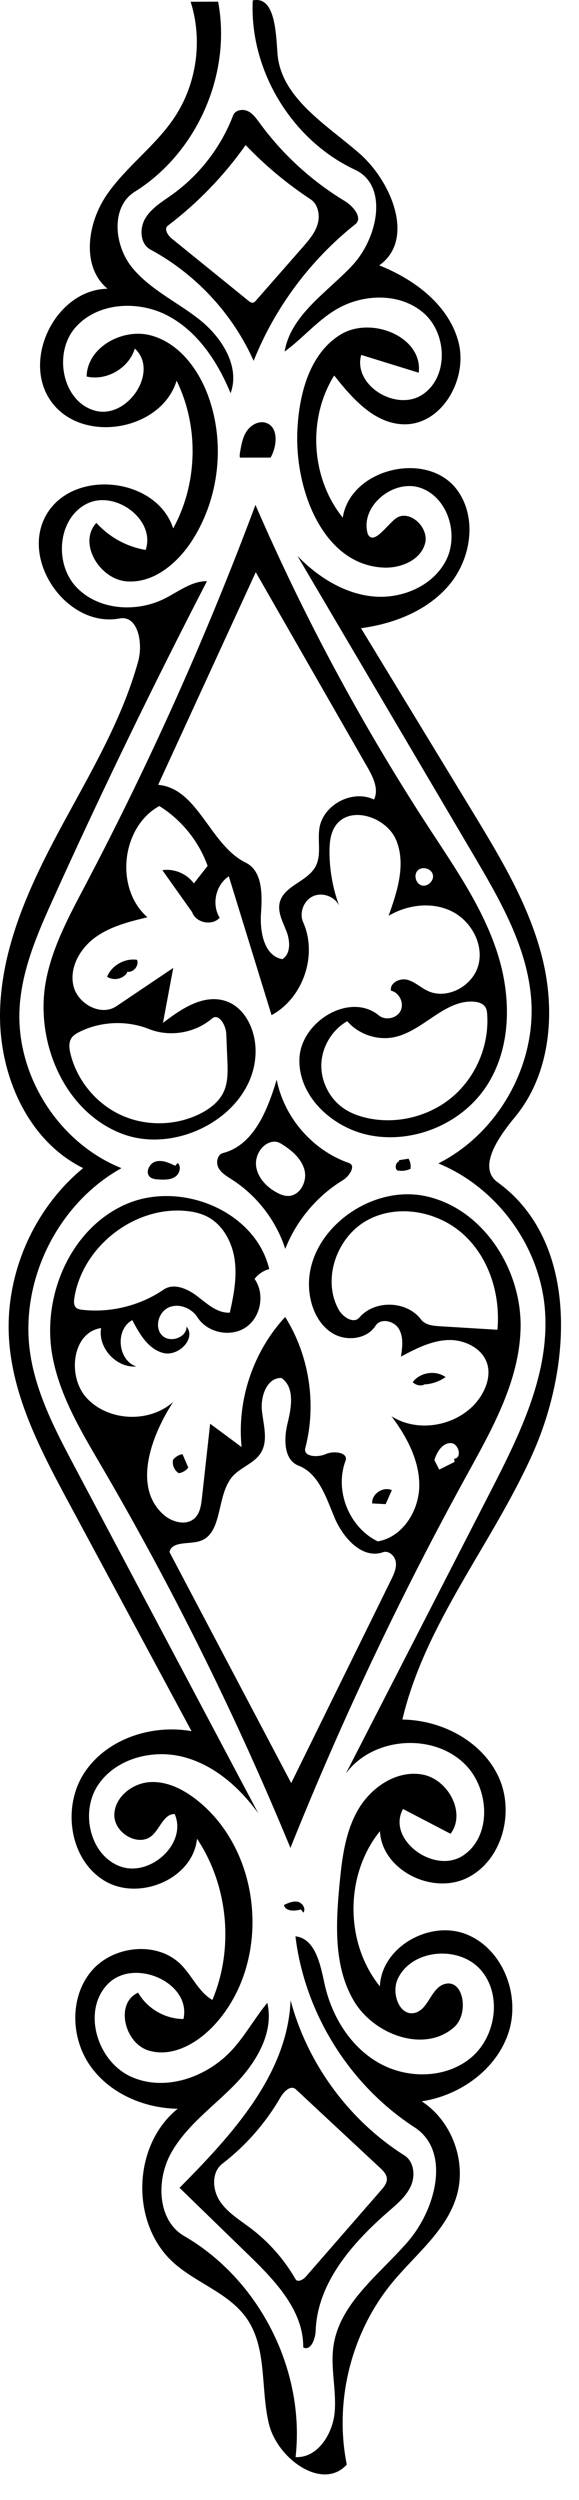 <?xml version="1.0" encoding="utf-8"?>
<!-- Generator: Adobe Illustrator 16.0.0, SVG Export Plug-In . SVG Version: 6.00 Build 0)  -->
<!DOCTYPE svg PUBLIC "-//W3C//DTD SVG 1.1//EN" "http://www.w3.org/Graphics/SVG/1.1/DTD/svg11.dtd">
<svg version="1.1" id="Contours" xmlns="http://www.w3.org/2000/svg" xmlns:xlink="http://www.w3.org/1999/xlink" x="0px" y="0px"
	 width="151.124px" height="652.268px" viewBox="0 0 151.124 652.268" enable-background="new 0 0 151.124 652.268"
	 xml:space="preserve">
<desc  xmlns:shape="http://adobe.com/products/shape">
	<shape:version>1.1.1</shape:version>
	<shape:captureDetail>0.873810</shape:captureDetail>
	<shape:source>2</shape:source>
</desc>
<path d="M55.431,521.787c5.682-13.528,4.126-29.857-4.01-42.068c-1.025,10.553-15.282,16.466-24.297,10.888
	s-10.939-19.197-5.126-28.064c5.812-8.866,17.55-12.732,27.989-10.884c-10.67-19.85-21.341-39.699-32.012-59.549
	c-7.255-13.497-14.671-27.536-15.626-42.829c-1.047-16.768,6.379-33.85,19.355-44.521c-14.742-7.258-22.174-24.87-21.68-41.294
	c0.494-16.425,7.505-31.912,15.25-46.404s16.438-28.721,20.802-44.563c1.295-4.701-0.057-12.044-4.849-11.143
	c-13.69,2.577-26.155-15.25-19.035-27.223s28.735-9.535,33.008,3.725c6.42-11.706,6.766-26.54,0.898-38.532
	c-3.996,12.989-24.38,16.556-32.548,5.694s0.913-29.456,14.501-29.69c-6.902-5.747-5.27-17.119-0.177-24.517
	c5.092-7.398,12.752-12.761,17.71-20.25c5.783-8.735,7.36-20.125,4.17-30.103c2.392-0.009,4.784-0.019,7.175-0.029
	c3.555,18.844-5.474,39.434-21.743,49.585c-6.318,3.942-5.427,13.933-0.749,19.727s11.774,8.993,17.606,13.622
	c5.832,4.629,10.699,12.237,8.139,19.229c-3.348-8.158-8.506-16.015-16.281-20.175c-7.774-4.161-18.524-3.577-24.287,3.097
	c-5.764,6.674-3.352,19.232,5.138,21.614S41.667,96.918,35.19,90.935c-1.529,5.118-7.378,8.514-12.581,7.304
	c0.145-7.669,9.44-12.742,16.837-10.713c7.397,2.028,12.505,8.972,15.049,16.208c4.263,12.123,2.678,26.158-4.181,37.025
	c-3.816,6.046-10.096,11.462-17.226,10.925c-7.13-0.537-12.802-10.041-7.926-15.27c3.324,3.717,7.942,6.254,12.863,7.064
	c2.673-7.924-8.074-15.841-15.494-11.984c-7.419,3.857-8.393,15.379-2.737,21.538c5.656,6.159,15.684,6.897,23.159,3.149
	c3.61-1.81,7.033-4.585,11.071-4.557c-14.077,27.21-27.438,54.79-40.064,82.703c-4.108,9.083-8.201,18.443-8.833,28.392
	c-1.124,17.684,10.121,35.475,26.576,42.049c-16.761,9.318-26.694,29.582-23.793,48.538c1.602,10.469,6.639,20.051,11.599,29.408
	c15.971,30.128,31.941,60.257,47.912,90.385c-4.9-6.774-11.565-12.674-19.667-14.738c-8.102-2.065-17.702,0.499-22.262,7.507
	c-4.561,7.008-1.996,18.147,5.841,21.062c7.837,2.914,17.616-5.988,14.259-13.646c-2.792-0.048-3.778,3.661-5.834,5.549
	c-3.473,3.189-9.896-0.491-9.92-5.206c-0.023-4.716,4.706-8.448,9.415-8.684c4.709-0.236,9.166,2.206,12.793,5.219
	c16.625,13.808,18.636,41.851,4.15,57.889c-4.436,4.911-11.14,8.88-17.459,6.914c-6.319-1.966-8.738-12.418-2.68-15.081
	c2.361,4.155,7.05,6.88,11.829,6.873c2.11-9.516-12.917-16.104-19.733-9.137s-2.83,20.182,6.052,24.195
	c8.882,4.013,19.859,0.156,26.422-7.05c3.429-3.765,5.9-8.3,9.144-12.226c1.831,7.879-3.012,15.782-8.691,21.542
	s-12.531,10.623-16.452,17.698c-3.92,7.075-3.543,17.55,3.455,21.607c19.705,11.426,31.605,35.038,29.067,57.674
	c5.756,0.286,9.73-6.067,10.209-11.811c0.479-5.743-1.16-11.554-0.31-17.254c1.669-11.193,12.018-18.593,19.415-27.157
	c7.398-8.564,11.224-23.666,1.729-29.826c-16.958-11.003-28.657-29.759-31.083-49.827c5.119,0.575,6.486,7.179,7.56,12.217
	c1.79,8.409,6.609,16.426,14.051,20.732c7.44,4.308,17.583,4.24,24.19-1.263c6.605-5.502,8.213-16.552,2.508-22.983
	s-18.029-5.357-21.623,2.453c-1.723,3.745,0.496,9.808,4.498,8.815c3.525-0.874,4.132-6.298,7.572-7.462
	c5.116-1.73,6.693,7.644,2.645,11.218c-7.745,6.837-20.98,1.962-26.198-6.956s-4.677-19.957-3.704-30.243
	c0.641-6.769,1.472-13.754,4.896-19.627c3.426-5.873,10.146-10.365,16.825-9.094s11.362,10.012,7.272,15.443
	c-4.137-2.156-8.274-4.312-12.411-6.468c-4.353,7.925,8.099,17.135,15.649,12.161c7.549-4.974,6.981-17.271,0.637-23.712
	c-8.325-8.451-24.224-7.272-31.211,2.315c12.598-24.551,25.195-49.102,37.793-73.651c7.69-14.988,15.598-31.006,14.135-47.788
	c-1.428-16.372-12.576-31.523-27.781-37.758c15.496-7.813,25.482-25.41,24.242-42.72c-0.973-13.572-8.055-25.843-14.961-37.568
	c-15.355-26.071-30.711-52.142-46.065-78.212c5.267,5.428,12.041,9.769,19.563,10.558c7.521,0.789,15.738-2.607,19.199-9.332
	c3.462-6.725,0.585-16.404-6.54-18.941c-7.124-2.537-16.043,4.81-13.843,12.046c1.503,2.885,4.621-1.947,7.152-3.99
	c3.48-2.811,8.988,2.177,7.771,6.482c-1.218,4.304-6.29,6.412-10.76,6.229c-15.759-0.646-23.326-20.193-22.548-35.946
	c0.466-9.44,3.178-19.839,11.211-24.818c8.034-4.979,21.597,0.541,20.455,9.923c-5.004-1.548-10.008-3.096-15.012-4.645
	c-2.198,7.916,9.108,14.882,15.969,10.362s6.523-15.904,0.324-21.296c-6.197-5.392-16.002-5.077-23.023-0.811
	c-4.892,2.972-8.636,7.501-13.263,10.87c1.621-9.585,11.064-15.399,17.699-22.503c6.637-7.104,9.5-20.818,0.691-24.927
	C76.132,36.581,65.108,18.344,65.963,0.11c5.729-1.214,6.038,7.929,6.454,13.77c0.818,11.493,12.473,18.443,21.197,25.968
	s14.791,22.765,5.362,29.386c9.248,3.663,18.142,10.353,20.681,19.971s-4.266,21.663-14.212,21.498
	c-7.673-0.127-13.469-6.707-18.215-12.737c-7.011,11.196-6.073,26.801,2.229,37.077c2.054-13.005,22.52-17.724,30.061-6.931
	c5.029,7.198,3.409,17.662-2.208,24.412c-5.617,6.75-14.382,10.208-23.085,11.373c9.67,15.906,19.34,31.812,29.01,47.718
	c7.472,12.289,15.049,24.831,18.427,38.811c3.378,13.979,1.939,29.886-7.222,40.973c-4.256,5.152-9.946,13.155-4.535,17.076
	c20.898,15.143,19.637,47.304,9.088,70.857c-10.548,23.554-28.057,44.177-33.971,69.298c10.217,0.128,20.666,5.563,25.035,14.8
	s1.09,21.91-8.051,26.479c-9.14,4.567-22.309-1.948-22.842-12.151c-9.195,11.339-9.199,29.144-0.012,40.488
	c0.406-10.213,12.894-17.326,22.429-13.647c9.536,3.68,14.288,15.729,11.217,25.478c-3.071,9.748-12.62,16.639-22.728,18.16
	c7.977,5.183,11.854,15.916,9.03,25c-2.766,8.899-10.688,15.001-16.628,22.183c-10.779,13.031-15.299,31.019-11.961,47.598
	c-6.372,6.97-18.179-1.54-20.353-10.729c-2.174-9.189-0.386-19.687-5.789-27.431c-4.544-6.515-12.889-9.088-18.86-14.325
	c-11.524-10.106-11.079-30.759,0.87-40.359c-8.82-0.122-17.815-4.014-22.867-11.245c-5.052-7.23-5.351-17.85,0.306-24.617
	c5.658-6.769,17.24-7.993,23.445-1.725C50.171,515.518,51.853,519.729,55.431,521.787z"/>
<path d="M42.701,395.191c2.246,1.985,5.958,2.954,8.131,0.89c1.375-1.306,1.663-3.356,1.871-5.241
	c0.715-6.462,1.431-12.925,2.146-19.387c2.736,2.028,5.473,4.055,8.209,6.083c-1.239-12.235,3.013-24.923,11.376-33.939
	c6.304,10.053,8.248,22.738,5.246,34.218c-0.592,2.265,3.209,2.511,5.348,1.559c2.139-0.953,5.979-0.415,5.152,1.775
	c-2.919,7.749,0.96,17.416,8.426,20.998c6.502-1.098,10.814-8.028,10.83-14.623c0.015-6.595-3.316-12.743-7.254-18.034
	c7.662,4.923,19.209,2.067,23.691-5.86c1.292-2.286,2.04-5.02,1.367-7.558c-1.123-4.233-5.928-6.619-10.304-6.453
	c-4.376,0.165-8.415,2.264-12.284,4.316c0.375-2.432,0.712-5.088-0.531-7.211c-1.244-2.124-4.779-2.935-6.092-0.854
	c-2.23,3.536-7.551,4.17-11.145,2.034c-3.594-2.136-5.562-6.322-6.092-10.468c-1.95-15.252,15.158-28.553,30.203-25.379
	s25.235,19.103,24.882,34.475c-0.314,13.748-7.412,26.288-14.041,38.336c-17.301,31.444-32.684,63.944-46.032,97.259
	c-14.134-34.286-30.63-67.598-49.332-99.622c-5.382-9.217-11.052-18.603-12.86-29.122c-2.65-15.419,4.837-32.81,19.141-39.147
	s33.907,1.643,37.521,16.865c-1.513,0.403-2.884,1.324-3.829,2.572c2.765,3.894,1.655,9.979-2.305,12.647
	c-3.961,2.668-10.017,1.41-12.586-2.615c-1.564-2.449-4.922-3.78-7.564-2.572s-3.717,5.158-1.708,7.256
	c2.009,2.098,6.417,0.645,6.412-2.261c2.574,3.126-2.172,7.887-6.09,6.865c-3.918-1.022-6.208-4.977-8.069-8.573
	c-4.529,2.415-3.836,10.484,1.039,12.091c-5.209,0.441-10.076-4.869-9.184-10.02c-7.626,1.109-8.952,12.82-3.631,18.395
	c5.723,5.996,16.298,6.398,22.459,0.854C39.337,374.776,34.62,388.051,42.701,395.191 M68.062,379.079
	c-1.705,2.722-5.239,3.708-7.36,6.119c-4.375,4.971-2.373,15.13-8.744,16.936c-2.821,0.8-7.074-0.063-7.727,2.796
	c10.592,20.092,21.184,40.184,31.776,60.274c8.692-17.677,17.385-35.354,26.077-53.031c0.714-1.451,1.446-3.013,1.23-4.616
	c-0.216-1.603-1.836-3.112-3.362-2.578c-5.379,1.883-10.393-3.709-12.605-8.961c-2.213-5.251-4.118-11.575-9.431-13.636
	c-3.932-1.525-3.848-7.081-2.832-11.174c1.016-4.093,1.849-9.357-1.654-11.705c-3.76-0.083-5.471,4.808-5.068,8.547
	C68.765,371.789,70.058,375.891,68.062,379.079 M114.734,346.016c5.032,0.306,10.065,0.611,15.097,0.917
	c0.822-9.034-2.084-18.617-8.752-24.767s-17.24-8.171-25.197-3.818c-7.959,4.354-11.889,15.367-7.502,23.307
	c1.104,2,3.936,3.821,5.422,2.085c4.003-4.678,12.398-4.406,16.091,0.521C110.958,345.681,112.961,345.908,114.734,346.016
	 M54.138,317.449c-1.95-1.018-4.163-1.435-6.358-1.571c-13.284-0.822-26.313,9.641-28.379,22.789
	c-0.138,0.879-0.182,1.913,0.474,2.514c0.422,0.387,1.027,0.483,1.596,0.547c7.41,0.836,15.098-1.074,21.255-5.279
	c2.659-1.816,6.288-0.189,8.834,1.782c2.546,1.971,5.208,4.427,8.422,4.237c1.02-4.509,1.904-9.151,1.276-13.731
	C60.629,324.157,58.236,319.589,54.138,317.449 M118.54,380.583c2.171-0.146,1.197-4.15-0.979-4.084
	c-2.176,0.065-3.562,2.352-4.176,4.439c0.418,0.829,0.838,1.657,1.256,2.486c1.338-0.669,2.675-1.338,4.012-2.006L118.54,380.583z"
	/>
<path d="M65.121,588.547c-6.085-5.914-12.171-11.828-18.257-17.742c13.648-13.81,28.161-29.511,28.985-48.908
	c4.416,16.548,15.246,31.296,29.713,40.462c2.484,1.574,2.884,5.222,1.7,7.914c-1.183,2.692-3.523,4.666-5.744,6.595
	c-9.49,8.24-18.688,18.666-19.123,31.227c-0.076,2.19-1.338,5.399-3.253,4.334C79.249,602.922,71.938,595.172,65.121,588.547
	 M99.182,565.587c-7.369-6.87-14.738-13.74-22.107-20.61c-1.417-0.948-3.054,0.81-3.908,2.285
	c-3.858,6.666-9.034,12.566-15.142,17.259c-2.851,2.191-2.618,6.776-0.633,9.775s5.197,4.902,8.063,7.074
	c4.725,3.578,8.72,8.116,11.672,13.255c0.549,0.955,1.998,0.162,2.721-0.668c6.549-7.521,13.099-15.04,19.649-22.561
	c0.744-0.854,1.533-1.831,1.482-2.964C100.928,567.281,100.026,566.373,99.182,565.587z"/>
<path d="M41.577,210.29c-9.959,5.53-11.667,21.514-3.099,29.022c-4.748,1.153-9.63,2.366-13.588,5.232s-6.811,7.824-5.739,12.591
	c1.072,4.767,7.177,8.12,11.229,5.39c4.945-3.331,9.89-6.662,14.834-9.993c-0.894,4.784-1.787,9.568-2.681,14.353
	c4.763-3.693,10.63-7.604,16.355-5.719c5.136,1.691,7.806,7.598,7.824,13.005c0.053,16.155-20.018,27.437-35.063,21.554
	c-15.046-5.882-22.704-24.251-19.604-40.106c1.71-8.75,6.043-16.727,10.197-24.616c16.9-32.102,31.751-65.281,44.434-99.271
	c12.706,29.345,27.904,57.61,45.376,84.393c6.728,10.312,13.88,20.582,17.698,32.287c3.82,11.705,3.838,25.362-3.145,35.503
	c-6.506,9.449-18.849,14.482-30.106,12.278c-9.623-1.884-18.627-10.06-18.353-19.862c0.275-9.802,13.177-17.63,20.748-11.4
	c1.719,1.414,4.697,0.767,5.674-1.233c0.977-2-0.346-4.747-2.518-5.232c-0.377-1.983,2.25-3.341,4.208-2.851
	c1.958,0.49,3.482,2.002,5.302,2.878c5.125,2.47,11.895-1.241,13.317-6.749c1.422-5.509-1.988-11.588-7.115-14.055
	c-5.127-2.467-11.444-1.649-16.34,1.249c2.274-6.337,4.548-13.376,2.036-19.623c-2.512-6.247-12.293-9.38-15.975-3.743
	c-1.252,1.917-1.48,4.316-1.48,6.606c-0.002,4.811,0.855,9.62,2.52,14.133c-1.15-2.425-4.385-3.603-6.825-2.482
	c-2.439,1.12-3.656,4.341-2.565,6.794c3.81,8.571-0.005,19.766-8.255,24.228c-3.718-12.074-7.437-24.148-11.155-36.222
	c-3.423,2.231-4.551,7.34-2.385,10.805c-1.951,2.212-6.229,1.355-7.177-1.438c-2.596-3.655-5.191-7.311-7.786-10.966
	c3.092-0.469,6.394,0.92,8.22,3.458c1.197-1.524,2.394-3.048,3.591-4.572C51.893,219.491,47.371,213.888,41.577,210.29
	 M82.349,226.095c1.624-2.998,0.485-6.709,1.032-10.074c0.996-6.125,8.644-10.11,14.234-7.416c1.311-2.654-0.191-5.774-1.662-8.343
	c-9.732-16.99-19.466-33.98-29.199-50.971c-8.492,18.491-16.983,36.983-25.475,55.474c10.428,0.889,13.472,15.692,22.865,20.308
	c4.372,2.148,4.332,8.257,3.984,13.116c-0.347,4.859,0.766,11.204,5.562,12.058c2.246-1.401,2.05-4.753,1.098-7.224
	c-0.952-2.47-2.409-5.026-1.766-7.594C74.113,231.078,80.212,230.04,82.349,226.095 M127.162,264.659
	c-0.042-0.618-0.112-1.254-0.415-1.793c-0.605-1.075-1.958-1.474-3.189-1.542c-7.625-0.422-13.12,7.658-20.587,9.259
	c-4.455,0.955-9.374-0.701-12.343-4.157c-3.979,2.279-6.631,6.714-6.756,11.297c-0.127,4.583,2.277,9.157,6.125,11.651
	c1.75,1.135,3.746,1.849,5.781,2.306c7.812,1.753,16.4-0.408,22.463-5.637C124.305,280.813,127.705,272.647,127.162,264.659
	 M52.341,290.514c2.459-1.25,4.776-3.025,5.975-5.509c1.232-2.553,1.142-5.519,1.026-8.351c-0.094-2.31-0.189-4.619-0.284-6.928
	c-0.094-2.289-1.989-5.482-3.727-3.991c-4.436,3.806-11.026,4.903-16.455,2.739c-5.806-2.314-12.594-2.024-18.182,0.776
	c-0.764,0.383-1.533,0.834-2.015,1.54c-0.803,1.176-0.622,2.75-0.284,4.133c1.696,6.951,6.701,13.017,13.203,16.003
	S45.963,293.756,52.341,290.514 M110.106,231.018c1.582,0.414,3.283-1.309,2.851-2.886s-2.776-2.189-3.925-1.026
	S108.524,230.604,110.106,231.018z"/>
<path d="M39.28,65.122c-2.735-1.475-2.931-5.565-1.317-8.222s4.419-4.3,6.946-6.11c7.179-5.143,12.798-12.436,15.94-20.689
	c0.526-1.383,2.449-1.745,3.792-1.124s2.242,1.896,3.114,3.091C73.712,40.24,81.312,47.21,89.967,52.44
	c2.258,1.363,4.821,4.438,2.756,6.078C81,67.832,71.76,80.243,66.2,94.145C60.73,81.873,51.106,71.498,39.28,65.122 M43.808,58.879
	c-1.098,0.833-0.004,2.532,1.067,3.399c6.659,5.399,13.318,10.799,19.978,16.199c0.359,0.291,0.793,0.6,1.241,0.486
	c0.289-0.074,0.504-0.31,0.701-0.535c4.052-4.622,8.103-9.245,12.155-13.867c1.598-1.823,3.239-3.722,3.938-6.043
	c0.7-2.321,0.186-5.194-1.838-6.528c-6.154-4.055-11.848-8.809-16.937-14.141C58.473,45.844,51.598,52.964,43.808,58.879z"/>
<path d="M72.22,281.678c1.919,9.864,9.37,18.458,18.863,21.756c1.883,0.654,0.141,3.419-1.561,4.458
	c-6.785,4.14-12.161,10.542-15.065,17.939c-2.388-7.393-7.406-13.907-13.946-18.1c-1.312-0.841-2.749-1.66-3.482-3.035
	s-0.309-3.489,1.2-3.877C66.252,298.756,69.835,289.612,72.22,281.678 M75.225,312.031c3.017-0.039,4.973-3.685,4.284-6.623
	s-3.152-5.113-5.693-6.74c-0.652-0.417-1.366-0.826-2.14-0.812c-3.002,0.058-5.202,3.382-4.831,6.361
	c0.372,2.979,2.671,5.417,5.299,6.868C73.095,311.612,74.138,312.045,75.225,312.031z"/>
<path d="M69.436,110.325c3.314,1.106,2.917,6.014,1.2,9.057c-2.671,0.003-5.343,0.007-8.014,0.011
	c-0.117-0.469-0.037-0.962,0.042-1.438c0.321-1.919,0.668-3.906,1.764-5.515S67.589,109.709,69.436,110.325z"/>
<path d="M33.119,253.892c-1.113,1.593-3.571,2.035-5.169,0.93c1.234-2.976,4.627-4.89,7.812-4.407
	c0.609,1.521-0.954,3.417-2.563,3.11L33.119,253.892z"/>
<path d="M110.596,361.334c-0.997,0.299-2.148,0.009-2.884-0.727c1.913-2.574,5.978-3.203,8.578-1.326
	c-1.646,1.171-3.64,1.849-5.659,1.924L110.596,361.334z"/>
<path d="M45.144,380.894c0.602-0.792,1.515-1.341,2.496-1.5c0.5,1.165,0.999,2.33,1.499,3.494c-0.59,0.792-1.507,1.334-2.486,1.468
	c-1.139-0.704-1.761-2.154-1.489-3.465L45.144,380.894z"/>
<path d="M97.135,391.885c0.141-2.347,2.997-4.071,5.14-3.104c-0.539,1.218-1.078,2.435-1.618,3.652
	c-1.178-0.062-2.357-0.123-3.537-0.186L97.135,391.885z"/>
<path d="M104.11,302.694c0.844-0.129,1.687-0.258,2.529-0.387c0.458,0.787,0.642,1.73,0.512,2.631
	c-1.079,0.523-2.337,0.671-3.508,0.411c-0.663-0.696-0.359-2.037,0.538-2.379L104.11,302.694z"/>
<path d="M78.555,498.174c-1.659,0.487-4.099,0.54-4.427-1.158c1.133-0.545,2.375-1.105,3.603-0.833
	c1.227,0.271,2.2,1.82,1.442,2.823L78.555,498.174z"/>
<path d="M46.375,303.417c1.065,0.965,0.495,2.885-0.719,3.655c-1.214,0.769-2.753,0.725-4.189,0.654
	c-0.813-0.04-1.693-0.105-2.309-0.638c-1.337-1.157-0.203-3.592,1.505-4.054s3.475,0.34,5.062,1.122L46.375,303.417z"/>
</svg>
